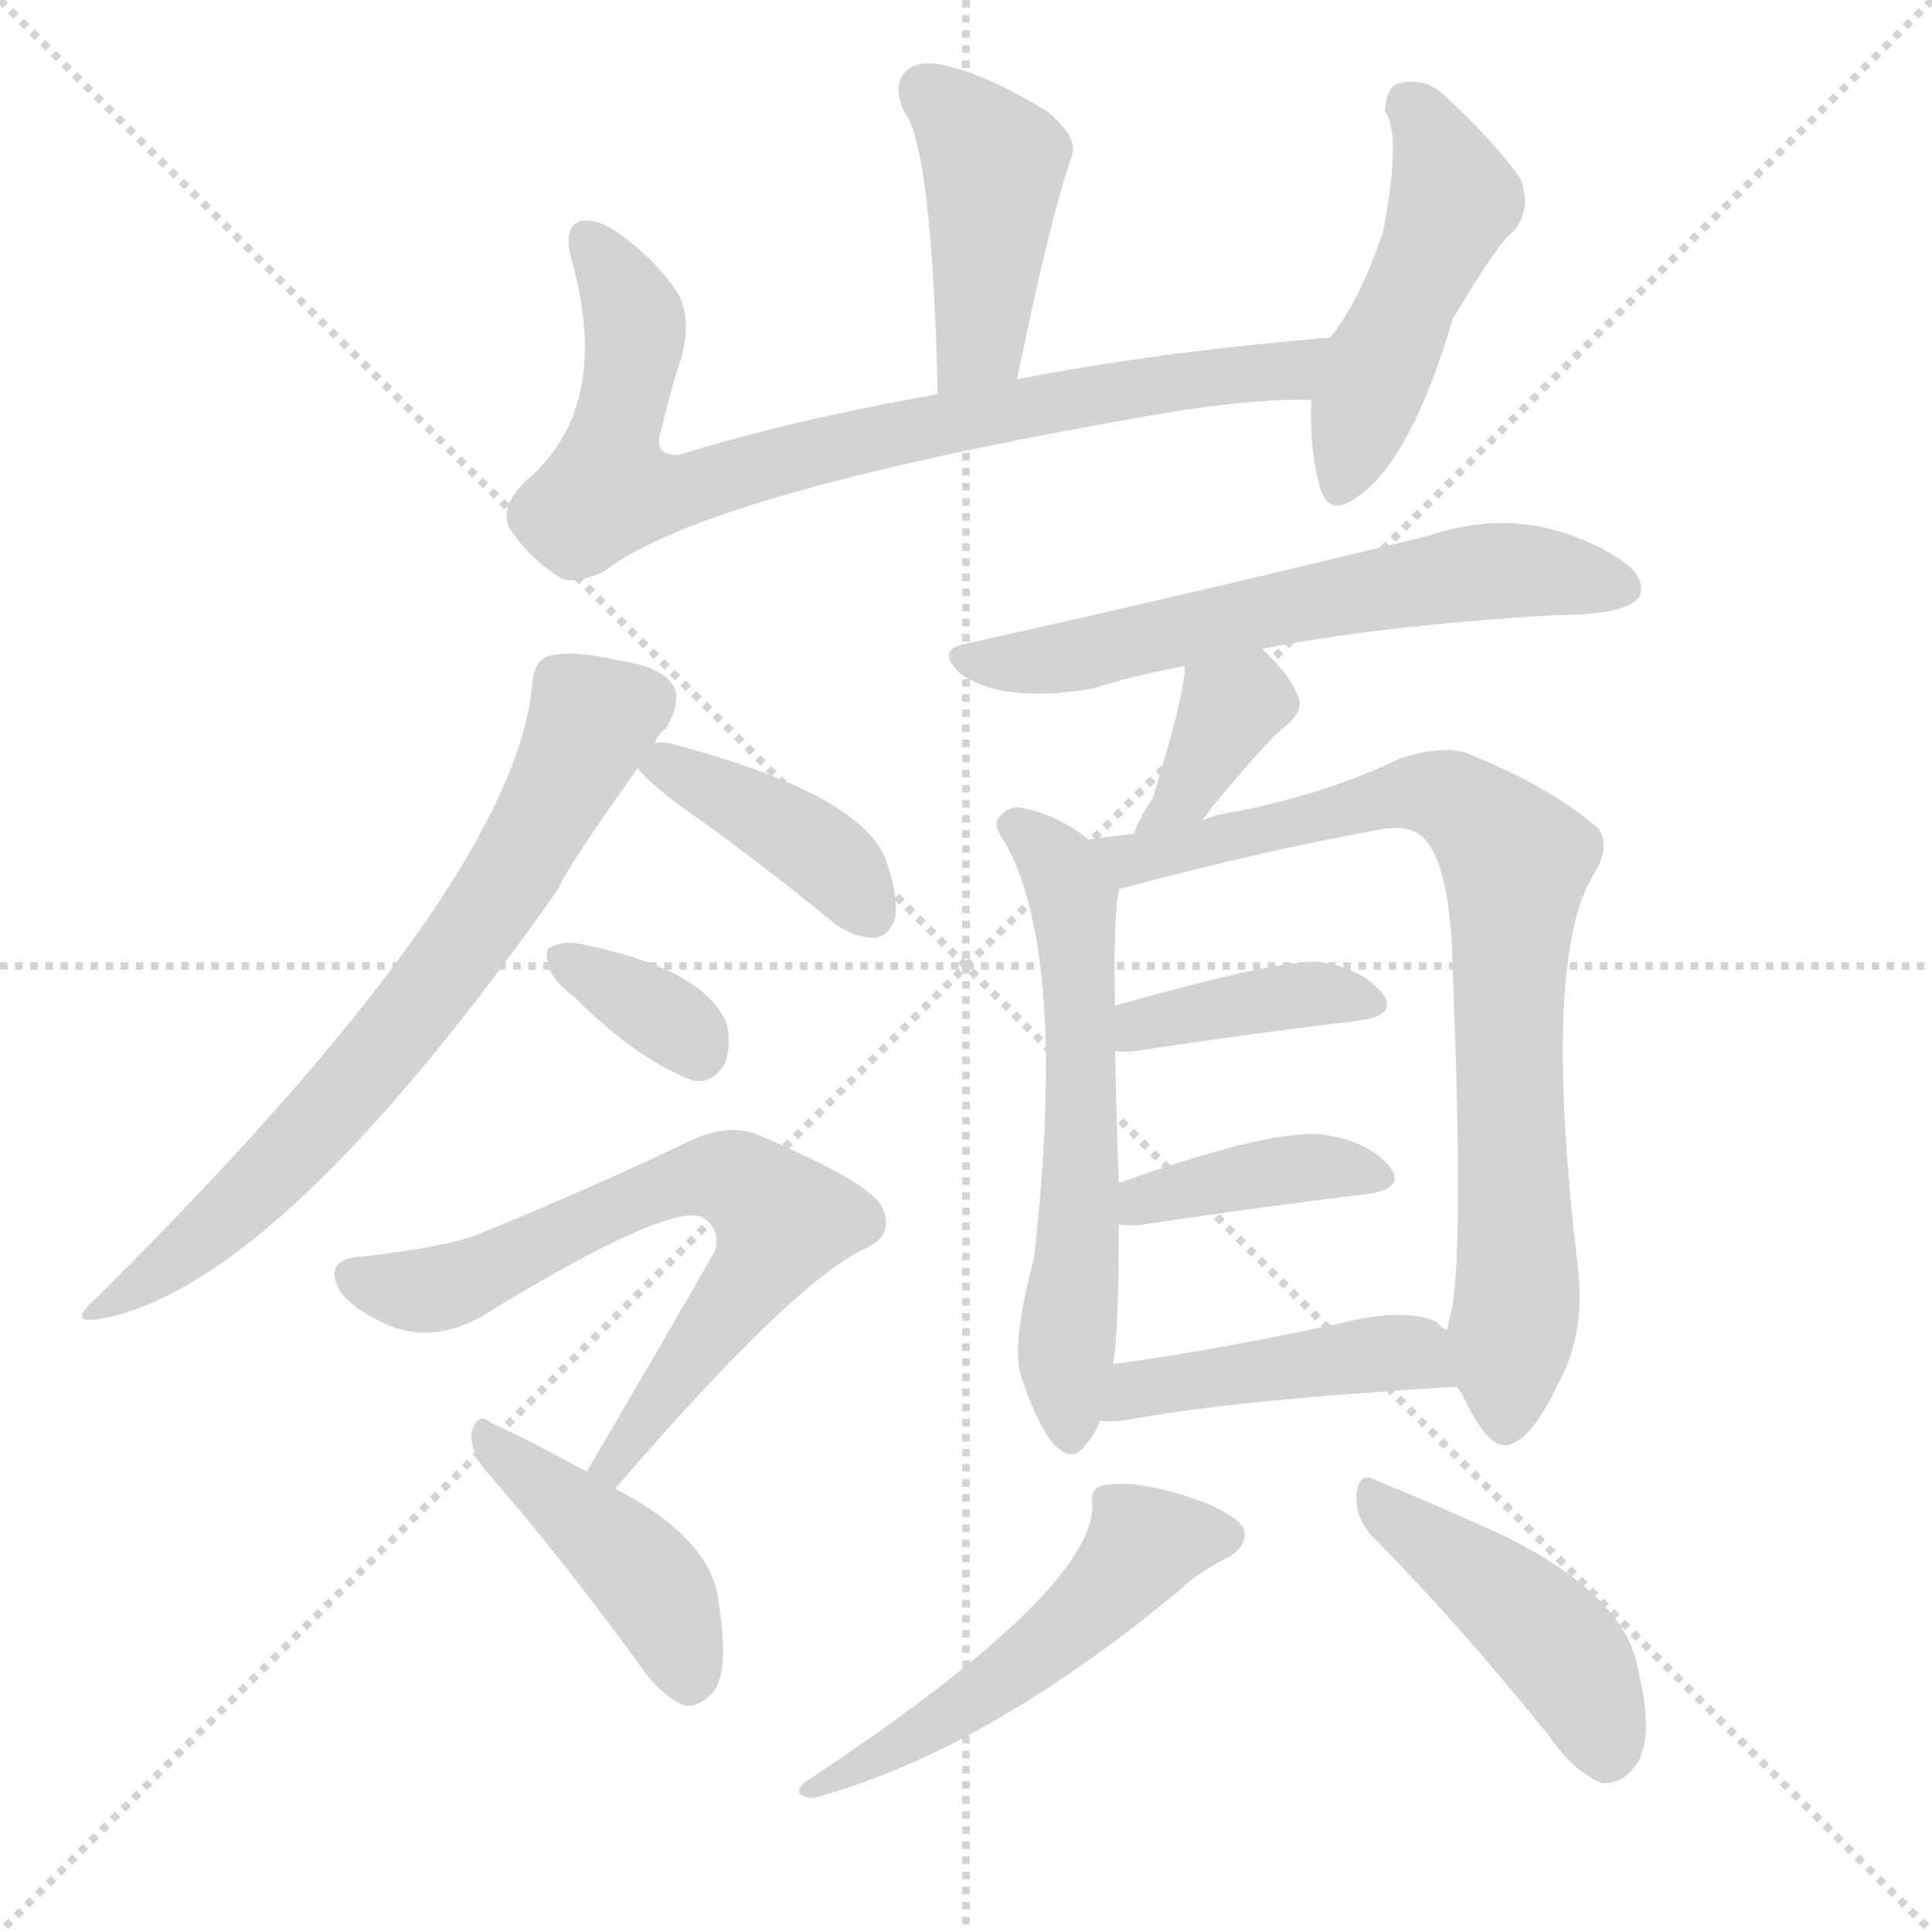 <svg version="1.1" viewBox="0 0 1024 1024" xmlns="http://www.w3.org/2000/svg">
  <g stroke="lightgray" stroke-dasharray="1,1" stroke-width="1" transform="scale(4, 4)">
    <line x1="0" y1="0" x2="256" y2="256"></line>
    <line x1="256" y1="0" x2="0" y2="256"></line>
    <line x1="128" y1="0" x2="128" y2="256"></line>
    <line x1="0" y1="128" x2="256" y2="128"></line>
  </g>
  <g transform="scale(1, -1) translate(0, -900)">
    <style type="text/css">
      
        @keyframes keyframes0 {
          from {
            stroke: blue;
            stroke-dashoffset: 428;
            stroke-width: 128;
          }
          58% {
            animation-timing-function: step-end;
            stroke: blue;
            stroke-dashoffset: 0;
            stroke-width: 128;
          }
          to {
            stroke: black;
            stroke-width: 1024;
          }
        }
        #make-me-a-hanzi-animation-0 {
          animation: keyframes0 0.598s both;
          animation-delay: 0s;
          animation-timing-function: linear;
        }
      
        @keyframes keyframes1 {
          from {
            stroke: blue;
            stroke-dashoffset: 783;
            stroke-width: 128;
          }
          72% {
            animation-timing-function: step-end;
            stroke: blue;
            stroke-dashoffset: 0;
            stroke-width: 128;
          }
          to {
            stroke: black;
            stroke-width: 1024;
          }
        }
        #make-me-a-hanzi-animation-1 {
          animation: keyframes1 0.887s both;
          animation-delay: 0.598s;
          animation-timing-function: linear;
        }
      
        @keyframes keyframes2 {
          from {
            stroke: blue;
            stroke-dashoffset: 475;
            stroke-width: 128;
          }
          61% {
            animation-timing-function: step-end;
            stroke: blue;
            stroke-dashoffset: 0;
            stroke-width: 128;
          }
          to {
            stroke: black;
            stroke-width: 1024;
          }
        }
        #make-me-a-hanzi-animation-2 {
          animation: keyframes2 0.637s both;
          animation-delay: 1.486s;
          animation-timing-function: linear;
        }
      
        @keyframes keyframes3 {
          from {
            stroke: blue;
            stroke-dashoffset: 692;
            stroke-width: 128;
          }
          69% {
            animation-timing-function: step-end;
            stroke: blue;
            stroke-dashoffset: 0;
            stroke-width: 128;
          }
          to {
            stroke: black;
            stroke-width: 1024;
          }
        }
        #make-me-a-hanzi-animation-3 {
          animation: keyframes3 0.813s both;
          animation-delay: 2.122s;
          animation-timing-function: linear;
        }
      
        @keyframes keyframes4 {
          from {
            stroke: blue;
            stroke-dashoffset: 395;
            stroke-width: 128;
          }
          56% {
            animation-timing-function: step-end;
            stroke: blue;
            stroke-dashoffset: 0;
            stroke-width: 128;
          }
          to {
            stroke: black;
            stroke-width: 1024;
          }
        }
        #make-me-a-hanzi-animation-4 {
          animation: keyframes4 0.571s both;
          animation-delay: 2.935s;
          animation-timing-function: linear;
        }
      
        @keyframes keyframes5 {
          from {
            stroke: blue;
            stroke-dashoffset: 344;
            stroke-width: 128;
          }
          53% {
            animation-timing-function: step-end;
            stroke: blue;
            stroke-dashoffset: 0;
            stroke-width: 128;
          }
          to {
            stroke: black;
            stroke-width: 1024;
          }
        }
        #make-me-a-hanzi-animation-5 {
          animation: keyframes5 0.53s both;
          animation-delay: 3.507s;
          animation-timing-function: linear;
        }
      
        @keyframes keyframes6 {
          from {
            stroke: blue;
            stroke-dashoffset: 671;
            stroke-width: 128;
          }
          69% {
            animation-timing-function: step-end;
            stroke: blue;
            stroke-dashoffset: 0;
            stroke-width: 128;
          }
          to {
            stroke: black;
            stroke-width: 1024;
          }
        }
        #make-me-a-hanzi-animation-6 {
          animation: keyframes6 0.796s both;
          animation-delay: 4.037s;
          animation-timing-function: linear;
        }
      
        @keyframes keyframes7 {
          from {
            stroke: blue;
            stroke-dashoffset: 426;
            stroke-width: 128;
          }
          58% {
            animation-timing-function: step-end;
            stroke: blue;
            stroke-dashoffset: 0;
            stroke-width: 128;
          }
          to {
            stroke: black;
            stroke-width: 1024;
          }
        }
        #make-me-a-hanzi-animation-7 {
          animation: keyframes7 0.597s both;
          animation-delay: 4.833s;
          animation-timing-function: linear;
        }
      
        @keyframes keyframes8 {
          from {
            stroke: blue;
            stroke-dashoffset: 611;
            stroke-width: 128;
          }
          67% {
            animation-timing-function: step-end;
            stroke: blue;
            stroke-dashoffset: 0;
            stroke-width: 128;
          }
          to {
            stroke: black;
            stroke-width: 1024;
          }
        }
        #make-me-a-hanzi-animation-8 {
          animation: keyframes8 0.747s both;
          animation-delay: 5.429s;
          animation-timing-function: linear;
        }
      
        @keyframes keyframes9 {
          from {
            stroke: blue;
            stroke-dashoffset: 358;
            stroke-width: 128;
          }
          54% {
            animation-timing-function: step-end;
            stroke: blue;
            stroke-dashoffset: 0;
            stroke-width: 128;
          }
          to {
            stroke: black;
            stroke-width: 1024;
          }
        }
        #make-me-a-hanzi-animation-9 {
          animation: keyframes9 0.541s both;
          animation-delay: 6.177s;
          animation-timing-function: linear;
        }
      
        @keyframes keyframes10 {
          from {
            stroke: blue;
            stroke-dashoffset: 590;
            stroke-width: 128;
          }
          66% {
            animation-timing-function: step-end;
            stroke: blue;
            stroke-dashoffset: 0;
            stroke-width: 128;
          }
          to {
            stroke: black;
            stroke-width: 1024;
          }
        }
        #make-me-a-hanzi-animation-10 {
          animation: keyframes10 0.73s both;
          animation-delay: 6.718s;
          animation-timing-function: linear;
        }
      
        @keyframes keyframes11 {
          from {
            stroke: blue;
            stroke-dashoffset: 795;
            stroke-width: 128;
          }
          72% {
            animation-timing-function: step-end;
            stroke: blue;
            stroke-dashoffset: 0;
            stroke-width: 128;
          }
          to {
            stroke: black;
            stroke-width: 1024;
          }
        }
        #make-me-a-hanzi-animation-11 {
          animation: keyframes11 0.897s both;
          animation-delay: 7.448s;
          animation-timing-function: linear;
        }
      
        @keyframes keyframes12 {
          from {
            stroke: blue;
            stroke-dashoffset: 390;
            stroke-width: 128;
          }
          56% {
            animation-timing-function: step-end;
            stroke: blue;
            stroke-dashoffset: 0;
            stroke-width: 128;
          }
          to {
            stroke: black;
            stroke-width: 1024;
          }
        }
        #make-me-a-hanzi-animation-12 {
          animation: keyframes12 0.567s both;
          animation-delay: 8.345s;
          animation-timing-function: linear;
        }
      
        @keyframes keyframes13 {
          from {
            stroke: blue;
            stroke-dashoffset: 391;
            stroke-width: 128;
          }
          56% {
            animation-timing-function: step-end;
            stroke: blue;
            stroke-dashoffset: 0;
            stroke-width: 128;
          }
          to {
            stroke: black;
            stroke-width: 1024;
          }
        }
        #make-me-a-hanzi-animation-13 {
          animation: keyframes13 0.568s both;
          animation-delay: 8.912s;
          animation-timing-function: linear;
        }
      
        @keyframes keyframes14 {
          from {
            stroke: blue;
            stroke-dashoffset: 439;
            stroke-width: 128;
          }
          59% {
            animation-timing-function: step-end;
            stroke: blue;
            stroke-dashoffset: 0;
            stroke-width: 128;
          }
          to {
            stroke: black;
            stroke-width: 1024;
          }
        }
        #make-me-a-hanzi-animation-14 {
          animation: keyframes14 0.607s both;
          animation-delay: 9.481s;
          animation-timing-function: linear;
        }
      
        @keyframes keyframes15 {
          from {
            stroke: blue;
            stroke-dashoffset: 518;
            stroke-width: 128;
          }
          63% {
            animation-timing-function: step-end;
            stroke: blue;
            stroke-dashoffset: 0;
            stroke-width: 128;
          }
          to {
            stroke: black;
            stroke-width: 1024;
          }
        }
        #make-me-a-hanzi-animation-15 {
          animation: keyframes15 0.672s both;
          animation-delay: 10.088s;
          animation-timing-function: linear;
        }
      
        @keyframes keyframes16 {
          from {
            stroke: blue;
            stroke-dashoffset: 443;
            stroke-width: 128;
          }
          59% {
            animation-timing-function: step-end;
            stroke: blue;
            stroke-dashoffset: 0;
            stroke-width: 128;
          }
          to {
            stroke: black;
            stroke-width: 1024;
          }
        }
        #make-me-a-hanzi-animation-16 {
          animation: keyframes16 0.611s both;
          animation-delay: 10.759s;
          animation-timing-function: linear;
        }
      
    </style>
    
      <path d="M 539 699 Q 557 786 568 817 Q 572 827 555 841 Q 524 860 502 865 Q 487 869 480 862 Q 473 855 479 841 Q 494 823 497 691 C 498 661 533 670 539 699 Z" fill="lightgray"></path>
    
      <path d="M 705 721 Q 617 714 539 699 L 497 691 Q 422 678 360 659 Q 345 658 351 674 Q 355 692 361 710 Q 367 731 359 745 Q 347 763 327 777 Q 317 784 308 783 Q 298 780 303 762 Q 324 687 282 648 Q 264 633 270 620 Q 280 605 295 595 Q 302 589 320 597 Q 375 640 623 682 Q 669 689 695 688 C 725 688 735 724 705 721 Z" fill="lightgray"></path>
    
      <path d="M 695 688 Q 694 663 699 644 Q 703 626 717 635 Q 747 653 770 731 Q 795 773 802 777 Q 812 789 806 805 Q 793 824 766 849 Q 756 859 742 856 Q 735 855 734 841 Q 743 829 733 777 Q 721 741 705 721 C 695 708 695 708 695 688 Z" fill="lightgray"></path>
    
      <path d="M 347 506 Q 348 510 353 514 Q 360 526 358 534 Q 354 546 328 550 Q 301 556 290 552 Q 283 549 282 537 Q 273 432 51 212 Q 33 196 58 202 Q 151 223 296 429 Q 299 438 338 493 L 347 506 Z" fill="lightgray"></path>
    
      <path d="M 338 493 Q 342 487 359 474 Q 399 446 443 410 Q 453 403 463 403 Q 470 403 474 412 Q 477 422 470 443 Q 458 479 355 506 Q 351 507 347 506 C 328 505 328 505 338 493 Z" fill="lightgray"></path>
    
      <path d="M 305 371 Q 338 338 368 327 Q 378 326 384 336 Q 388 346 385 358 Q 373 386 311 399 Q 299 402 292 398 Q 288 397 291 388 Q 292 381 305 371 Z" fill="lightgray"></path>
    
      <path d="M 326 111 Q 420 220 458 238 Q 474 245 468 259 Q 464 272 403 298 Q 387 305 367 296 Q 322 274 254 246 Q 236 239 192 234 Q 171 233 180 216 Q 187 206 205 198 Q 232 186 263 207 Q 354 262 372 255 Q 382 249 379 237 Q 348 183 311 120 C 296 94 306 88 326 111 Z" fill="lightgray"></path>
    
      <path d="M 311 120 Q 278 138 260 146 Q 253 152 250 141 Q 249 131 257 121 Q 294 79 338 19 Q 350 1 363 -4 Q 370 -5 377 2 Q 387 12 381 50 Q 378 84 326 111 L 311 120 Z" fill="lightgray"></path>
    
      <path d="M 669 556 Q 727 568 824 574 Q 863 574 869 584 Q 873 594 858 604 Q 810 634 757 616 Q 634 586 513 559 Q 495 556 509 543 Q 531 527 579 535 Q 601 542 628 547 L 669 556 Z" fill="lightgray"></path>
    
      <path d="M 637 465 L 643 473 Q 674 510 680 514 Q 693 524 687 533 Q 683 543 669 556 C 647 577 630 577 628 547 Q 628 532 611 477 Q 604 467 601 458 C 590 430 619 441 637 465 Z" fill="lightgray"></path>
    
      <path d="M 577 455 Q 561 468 541 472 Q 534 473 529 466 Q 526 462 533 453 Q 566 393 548 233 Q 536 188 541 171 Q 550 144 559 134 Q 569 124 576 135 Q 580 139 583 147 L 590 177 Q 593 195 593 251 L 593 273 Q 592 298 591 343 L 591 367 Q 590 412 593 428 Q 593 429 594 429 C 597 441 597 441 577 455 Z" fill="lightgray"></path>
    
      <path d="M 772 165 Q 773 164 775 161 Q 788 133 798 134 Q 811 135 826 167 Q 841 194 836 231 Q 817 393 845 437 Q 854 452 847 461 Q 822 483 777 501 Q 764 505 742 498 Q 705 480 656 470 Q 646 469 637 465 L 601 458 Q 589 457 577 455 C 547 451 565 421 594 429 Q 673 450 730 460 Q 749 464 756 454 Q 769 439 770 385 Q 776 234 769 204 Q 768 200 767 195 C 764 179 764 179 772 165 Z" fill="lightgray"></path>
    
      <path d="M 591 343 Q 595 342 602 343 Q 669 353 720 359 Q 741 362 733 373 Q 723 386 701 390 Q 683 393 591 367 C 562 359 561 346 591 343 Z" fill="lightgray"></path>
    
      <path d="M 593 251 Q 599 250 606 251 Q 673 261 724 267 Q 745 270 737 281 Q 727 294 705 298 Q 680 304 593 273 C 565 263 563 254 593 251 Z" fill="lightgray"></path>
    
      <path d="M 583 147 Q 590 146 601 148 Q 655 158 772 165 C 802 167 791 177 767 195 Q 764 196 762 199 Q 749 206 721 201 Q 649 185 590 177 C 560 173 553 148 583 147 Z" fill="lightgray"></path>
    
      <path d="M 579 102 Q 579 56 426 -45 Q 419 -52 431 -53 Q 521 -29 625 57 Q 635 67 652 75 Q 662 82 659 90 Q 656 96 640 103 Q 606 116 586 113 Q 577 112 579 102 Z" fill="lightgray"></path>
    
      <path d="M 727 86 Q 770 43 821 -20 Q 834 -39 849 -45 Q 858 -46 865 -38 Q 878 -25 868 16 Q 861 55 795 87 Q 753 106 730 115 Q 721 121 719 109 Q 718 96 727 86 Z" fill="lightgray"></path>
    
    
      <clipPath id="make-me-a-hanzi-clip-0">
        <path d="M 539 699 Q 557 786 568 817 Q 572 827 555 841 Q 524 860 502 865 Q 487 869 480 862 Q 473 855 479 841 Q 494 823 497 691 C 498 661 533 670 539 699 Z"></path>
      </clipPath>
      <path clip-path="url(#make-me-a-hanzi-clip-0)" d="M 490 853 L 527 814 L 520 719 L 502 704" fill="none" id="make-me-a-hanzi-animation-0" stroke-dasharray="300 600" stroke-linecap="round"></path>
    
      <clipPath id="make-me-a-hanzi-clip-1">
        <path d="M 705 721 Q 617 714 539 699 L 497 691 Q 422 678 360 659 Q 345 658 351 674 Q 355 692 361 710 Q 367 731 359 745 Q 347 763 327 777 Q 317 784 308 783 Q 298 780 303 762 Q 324 687 282 648 Q 264 633 270 620 Q 280 605 295 595 Q 302 589 320 597 Q 375 640 623 682 Q 669 689 695 688 C 725 688 735 724 705 721 Z"></path>
      </clipPath>
      <path clip-path="url(#make-me-a-hanzi-clip-1)" d="M 312 773 L 336 731 L 322 647 L 322 640 L 333 638 L 358 639 L 549 686 L 677 703 L 697 717" fill="none" id="make-me-a-hanzi-animation-1" stroke-dasharray="655 1310" stroke-linecap="round"></path>
    
      <clipPath id="make-me-a-hanzi-clip-2">
        <path d="M 695 688 Q 694 663 699 644 Q 703 626 717 635 Q 747 653 770 731 Q 795 773 802 777 Q 812 789 806 805 Q 793 824 766 849 Q 756 859 742 856 Q 735 855 734 841 Q 743 829 733 777 Q 721 741 705 721 C 695 708 695 708 695 688 Z"></path>
      </clipPath>
      <path clip-path="url(#make-me-a-hanzi-clip-2)" d="M 747 844 L 759 829 L 771 795 L 731 707 L 710 643" fill="none" id="make-me-a-hanzi-animation-2" stroke-dasharray="347 694" stroke-linecap="round"></path>
    
      <clipPath id="make-me-a-hanzi-clip-3">
        <path d="M 347 506 Q 348 510 353 514 Q 360 526 358 534 Q 354 546 328 550 Q 301 556 290 552 Q 283 549 282 537 Q 273 432 51 212 Q 33 196 58 202 Q 151 223 296 429 Q 299 438 338 493 L 347 506 Z"></path>
      </clipPath>
      <path clip-path="url(#make-me-a-hanzi-clip-3)" d="M 345 530 L 314 517 L 245 396 L 172 307 L 120 255 L 60 211" fill="none" id="make-me-a-hanzi-animation-3" stroke-dasharray="564 1128" stroke-linecap="round"></path>
    
      <clipPath id="make-me-a-hanzi-clip-4">
        <path d="M 338 493 Q 342 487 359 474 Q 399 446 443 410 Q 453 403 463 403 Q 470 403 474 412 Q 477 422 470 443 Q 458 479 355 506 Q 351 507 347 506 C 328 505 328 505 338 493 Z"></path>
      </clipPath>
      <path clip-path="url(#make-me-a-hanzi-clip-4)" d="M 348 495 L 433 450 L 460 417" fill="none" id="make-me-a-hanzi-animation-4" stroke-dasharray="267 534" stroke-linecap="round"></path>
    
      <clipPath id="make-me-a-hanzi-clip-5">
        <path d="M 305 371 Q 338 338 368 327 Q 378 326 384 336 Q 388 346 385 358 Q 373 386 311 399 Q 299 402 292 398 Q 288 397 291 388 Q 292 381 305 371 Z"></path>
      </clipPath>
      <path clip-path="url(#make-me-a-hanzi-clip-5)" d="M 298 392 L 354 360 L 370 343" fill="none" id="make-me-a-hanzi-animation-5" stroke-dasharray="216 432" stroke-linecap="round"></path>
    
      <clipPath id="make-me-a-hanzi-clip-6">
        <path d="M 326 111 Q 420 220 458 238 Q 474 245 468 259 Q 464 272 403 298 Q 387 305 367 296 Q 322 274 254 246 Q 236 239 192 234 Q 171 233 180 216 Q 187 206 205 198 Q 232 186 263 207 Q 354 262 372 255 Q 382 249 379 237 Q 348 183 311 120 C 296 94 306 88 326 111 Z"></path>
      </clipPath>
      <path clip-path="url(#make-me-a-hanzi-clip-6)" d="M 188 224 L 234 217 L 356 272 L 380 277 L 402 267 L 415 253 L 405 231 L 331 136 L 329 124 L 319 125" fill="none" id="make-me-a-hanzi-animation-6" stroke-dasharray="543 1086" stroke-linecap="round"></path>
    
      <clipPath id="make-me-a-hanzi-clip-7">
        <path d="M 311 120 Q 278 138 260 146 Q 253 152 250 141 Q 249 131 257 121 Q 294 79 338 19 Q 350 1 363 -4 Q 370 -5 377 2 Q 387 12 381 50 Q 378 84 326 111 L 311 120 Z"></path>
      </clipPath>
      <path clip-path="url(#make-me-a-hanzi-clip-7)" d="M 258 137 L 346 59 L 365 10" fill="none" id="make-me-a-hanzi-animation-7" stroke-dasharray="298 596" stroke-linecap="round"></path>
    
      <clipPath id="make-me-a-hanzi-clip-8">
        <path d="M 669 556 Q 727 568 824 574 Q 863 574 869 584 Q 873 594 858 604 Q 810 634 757 616 Q 634 586 513 559 Q 495 556 509 543 Q 531 527 579 535 Q 601 542 628 547 L 669 556 Z"></path>
      </clipPath>
      <path clip-path="url(#make-me-a-hanzi-clip-8)" d="M 511 551 L 552 549 L 783 597 L 860 588" fill="none" id="make-me-a-hanzi-animation-8" stroke-dasharray="483 966" stroke-linecap="round"></path>
    
      <clipPath id="make-me-a-hanzi-clip-9">
        <path d="M 637 465 L 643 473 Q 674 510 680 514 Q 693 524 687 533 Q 683 543 669 556 C 647 577 630 577 628 547 Q 628 532 611 477 Q 604 467 601 458 C 590 430 619 441 637 465 Z"></path>
      </clipPath>
      <path clip-path="url(#make-me-a-hanzi-clip-9)" d="M 675 527 L 652 524 L 628 479 L 607 461" fill="none" id="make-me-a-hanzi-animation-9" stroke-dasharray="230 460" stroke-linecap="round"></path>
    
      <clipPath id="make-me-a-hanzi-clip-10">
        <path d="M 577 455 Q 561 468 541 472 Q 534 473 529 466 Q 526 462 533 453 Q 566 393 548 233 Q 536 188 541 171 Q 550 144 559 134 Q 569 124 576 135 Q 580 139 583 147 L 590 177 Q 593 195 593 251 L 593 273 Q 592 298 591 343 L 591 367 Q 590 412 593 428 Q 593 429 594 429 C 597 441 597 441 577 455 Z"></path>
      </clipPath>
      <path clip-path="url(#make-me-a-hanzi-clip-10)" d="M 539 462 L 560 443 L 570 413 L 574 318 L 567 139" fill="none" id="make-me-a-hanzi-animation-10" stroke-dasharray="462 924" stroke-linecap="round"></path>
    
      <clipPath id="make-me-a-hanzi-clip-11">
        <path d="M 772 165 Q 773 164 775 161 Q 788 133 798 134 Q 811 135 826 167 Q 841 194 836 231 Q 817 393 845 437 Q 854 452 847 461 Q 822 483 777 501 Q 764 505 742 498 Q 705 480 656 470 Q 646 469 637 465 L 601 458 Q 589 457 577 455 C 547 451 565 421 594 429 Q 673 450 730 460 Q 749 464 756 454 Q 769 439 770 385 Q 776 234 769 204 Q 768 200 767 195 C 764 179 764 179 772 165 Z"></path>
      </clipPath>
      <path clip-path="url(#make-me-a-hanzi-clip-11)" d="M 584 450 L 600 443 L 754 480 L 774 474 L 804 444 L 799 374 L 805 240 L 798 145" fill="none" id="make-me-a-hanzi-animation-11" stroke-dasharray="667 1334" stroke-linecap="round"></path>
    
      <clipPath id="make-me-a-hanzi-clip-12">
        <path d="M 591 343 Q 595 342 602 343 Q 669 353 720 359 Q 741 362 733 373 Q 723 386 701 390 Q 683 393 591 367 C 562 359 561 346 591 343 Z"></path>
      </clipPath>
      <path clip-path="url(#make-me-a-hanzi-clip-12)" d="M 597 349 L 607 358 L 660 369 L 704 374 L 725 368" fill="none" id="make-me-a-hanzi-animation-12" stroke-dasharray="262 524" stroke-linecap="round"></path>
    
      <clipPath id="make-me-a-hanzi-clip-13">
        <path d="M 593 251 Q 599 250 606 251 Q 673 261 724 267 Q 745 270 737 281 Q 727 294 705 298 Q 680 304 593 273 C 565 263 563 254 593 251 Z"></path>
      </clipPath>
      <path clip-path="url(#make-me-a-hanzi-clip-13)" d="M 600 257 L 608 266 L 685 280 L 708 282 L 729 276" fill="none" id="make-me-a-hanzi-animation-13" stroke-dasharray="263 526" stroke-linecap="round"></path>
    
      <clipPath id="make-me-a-hanzi-clip-14">
        <path d="M 583 147 Q 590 146 601 148 Q 655 158 772 165 C 802 167 791 177 767 195 Q 764 196 762 199 Q 749 206 721 201 Q 649 185 590 177 C 560 173 553 148 583 147 Z"></path>
      </clipPath>
      <path clip-path="url(#make-me-a-hanzi-clip-14)" d="M 587 154 L 612 166 L 732 183 L 750 183 L 761 171" fill="none" id="make-me-a-hanzi-animation-14" stroke-dasharray="311 622" stroke-linecap="round"></path>
    
      <clipPath id="make-me-a-hanzi-clip-15">
        <path d="M 579 102 Q 579 56 426 -45 Q 419 -52 431 -53 Q 521 -29 625 57 Q 635 67 652 75 Q 662 82 659 90 Q 656 96 640 103 Q 606 116 586 113 Q 577 112 579 102 Z"></path>
      </clipPath>
      <path clip-path="url(#make-me-a-hanzi-clip-15)" d="M 649 86 L 606 81 L 576 46 L 511 -5 L 448 -41 L 437 -39 L 436 -45" fill="none" id="make-me-a-hanzi-animation-15" stroke-dasharray="390 780" stroke-linecap="round"></path>
    
      <clipPath id="make-me-a-hanzi-clip-16">
        <path d="M 727 86 Q 770 43 821 -20 Q 834 -39 849 -45 Q 858 -46 865 -38 Q 878 -25 868 16 Q 861 55 795 87 Q 753 106 730 115 Q 721 121 719 109 Q 718 96 727 86 Z"></path>
      </clipPath>
      <path clip-path="url(#make-me-a-hanzi-clip-16)" d="M 729 104 L 823 30 L 842 1 L 851 -30" fill="none" id="make-me-a-hanzi-animation-16" stroke-dasharray="315 630" stroke-linecap="round"></path>
    
  </g>
</svg>